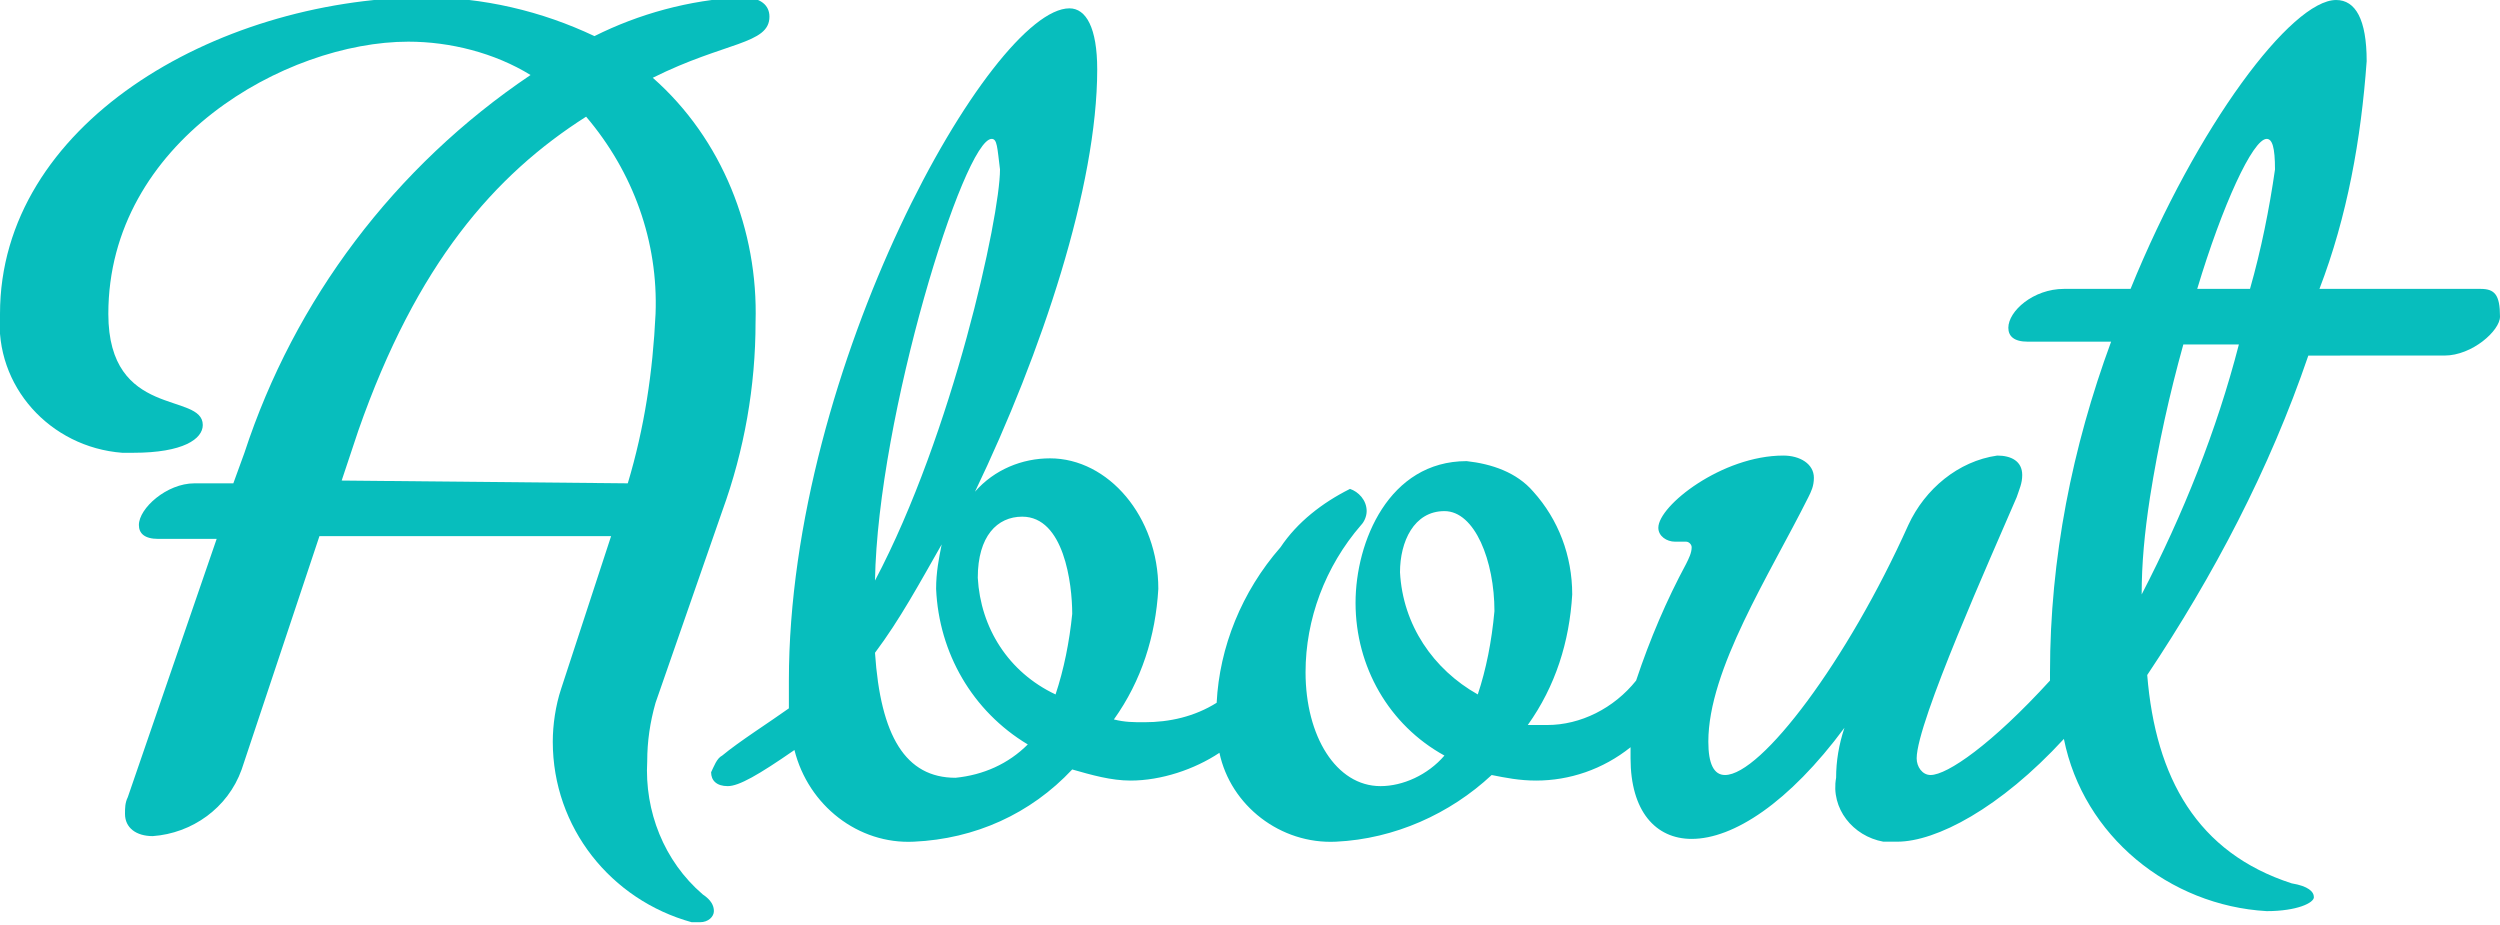 <?xml version="1.0" encoding="utf-8"?>
<!-- Generator: Adobe Illustrator 20.1.0, SVG Export Plug-In . SVG Version: 6.00 Build 0)  -->
<svg version="1.1" id="Layer_1" xmlns="http://www.w3.org/2000/svg" xmlns:xlink="http://www.w3.org/1999/xlink" x="0px" y="0px"
	 viewBox="0 0 90 33.3" style="enable-background:new 0 0 90 33.3;" xml:space="preserve">
<style type="text/css">
	.st0{fill:#07BEBD;}
</style>
<title>Artboard 1</title>
<path class="st0" d="M23.3,27.4c0-0.7,0.1-1.4,0.3-2.1l2.4-6.9c0.8-2.2,1.2-4.5,1.2-6.8c0.1-3.3-1.2-6.6-3.7-8.8
	c2.6-1.3,4.2-1.2,4.2-2.2c0-0.4-0.3-0.7-1-0.7c-1.9,0.1-3.7,0.6-5.3,1.4c-1.9-0.9-4-1.4-6.2-1.4C7.7,0,0,4.5,0,11.3
	c-0.2,2.6,1.8,4.8,4.4,5c0.1,0,0.3,0,0.4,0c1.8,0,2.5-0.5,2.5-1c0-1.2-3.4-0.2-3.4-4c0-6.2,6.4-9.8,10.8-9.8c1.5,0,3.1,0.4,4.4,1.2
	c-4.9,3.3-8.5,8.1-10.3,13.6l-0.4,1.1H7c-1,0-2,0.9-2,1.5c0,0.3,0.2,0.5,0.7,0.5h2.1l-3.2,9.3c-0.1,0.2-0.1,0.4-0.1,0.6
	c0,0.5,0.4,0.8,1,0.8c1.4-0.1,2.7-1,3.2-2.4l2.8-8.4H22l-1.8,5.5c-0.2,0.6-0.3,1.3-0.3,1.9c0,3.1,2.1,5.7,5,6.5c0.1,0,0.2,0,0.3,0
	c0.3,0,0.5-0.2,0.5-0.4s-0.1-0.4-0.4-0.6C23.9,31,23.2,29.2,23.3,27.4z M12.3,17.3l0.6-1.8c2.1-6,4.9-9.2,8.2-11.3
	c1.7,2,2.6,4.5,2.5,7.1c-0.1,2.1-0.4,4.1-1,6.1L12.3,17.3z"/>
<path class="st0" d="M89.3,10.4h-5.8c1-2.6,1.5-5.4,1.7-8.2c0-1.5-0.4-2.2-1.1-2.2c-1.6,0-5,4.5-7.4,10.4h-2.4c-1.1,0-2,0.8-2,1.4
	c0,0.3,0.2,0.5,0.7,0.5h3c-1.4,3.8-2.2,7.8-2.2,11.9c0,0.1,0,0.2,0,0.3c-2.1,2.3-3.7,3.4-4.3,3.4c-0.3,0-0.5-0.3-0.5-0.6
	c0-1.3,2.7-7.3,3.6-9.4c0.1-0.3,0.2-0.5,0.2-0.8c0-0.5-0.4-0.7-0.9-0.7c-1.4,0.2-2.6,1.2-3.2,2.5c-2.2,4.9-5.3,9-6.6,9
	c-0.4,0-0.6-0.4-0.6-1.2c0-2.6,2.2-6,3.6-8.8c0.1-0.2,0.2-0.4,0.2-0.7c0-0.5-0.5-0.8-1.1-0.8c-2.2,0-4.5,1.8-4.5,2.6
	c0,0.3,0.3,0.5,0.6,0.5c0.1,0,0.3,0,0.4,0c0.1,0,0.2,0.1,0.2,0.2c0,0.2-0.1,0.4-0.2,0.6c-0.7,1.3-1.3,2.7-1.8,4.2
	c-0.8,1-2,1.6-3.2,1.6c-0.2,0-0.5,0-0.7,0c1-1.4,1.5-3,1.6-4.7c0-1.4-0.5-2.7-1.4-3.7c-0.6-0.7-1.5-1-2.4-1.1c-2.8,0-4,2.9-4,5.1
	c0,2.3,1.2,4.4,3.2,5.5c-0.6,0.7-1.5,1.1-2.3,1.1c-1.6,0-2.7-1.8-2.7-4.1c0-1.9,0.7-3.8,2-5.3c0.1-0.1,0.2-0.3,0.2-0.5
	c0-0.4-0.3-0.7-0.6-0.8c-1,0.5-1.9,1.2-2.5,2.1c-1.4,1.6-2.2,3.6-2.3,5.6c-0.8,0.5-1.7,0.7-2.6,0.7c-0.4,0-0.7,0-1.1-0.1
	c1-1.4,1.5-3,1.6-4.7c0-2.6-1.8-4.7-3.9-4.7c-1,0-2,0.4-2.7,1.2c2.4-5,4.4-11,4.4-15.2c0-1.5-0.4-2.2-1-2.2
	c-2.8,0-10.1,12.9-10.1,24.2c0,0.3,0,0.7,0,1c-0.7,0.5-1.8,1.2-2.4,1.7c-0.2,0.1-0.3,0.4-0.4,0.6c0,0.3,0.2,0.5,0.6,0.5
	s1.1-0.4,2.4-1.3c0.5,2,2.3,3.4,4.3,3.3c2.2-0.1,4.2-1,5.7-2.6c0.7,0.2,1.4,0.4,2.1,0.4c1.1,0,2.3-0.4,3.2-1
	c0.4,1.9,2.2,3.3,4.2,3.2c2.1-0.1,4.1-1,5.6-2.4c0.5,0.1,1,0.2,1.6,0.2c1.2,0,2.4-0.4,3.4-1.2c0,0.1,0,0.3,0,0.4
	c0,1.9,0.9,2.9,2.2,2.9c1.5,0,3.5-1.3,5.5-4c-0.2,0.6-0.3,1.2-0.3,1.8c-0.2,1.1,0.6,2.1,1.7,2.3c0.2,0,0.3,0,0.5,0
	c1.4,0,3.7-1.2,6-3.7c0.7,3.5,3.8,6,7.3,6.2c1.1,0,1.7-0.3,1.7-0.5s-0.2-0.4-0.8-0.5c-3.4-1.1-4.9-3.8-5.2-7.5
	c2.4-3.6,4.4-7.4,5.8-11.5H88c1,0,2-0.9,2-1.4C90,10.6,89.8,10.4,89.3,10.4z M35.7,5c0.2,0,0.2,0.3,0.3,1.1c0,1.7-1.7,9.5-4.5,14.8
	C31.6,15,34.7,5,35.7,5z M34.4,28c-1.8,0-2.7-1.5-2.9-4.5c0.9-1.2,1.6-2.5,2.4-3.9c-0.1,0.5-0.2,1-0.2,1.6c0.1,2.3,1.3,4.4,3.3,5.6
	C36.3,27.5,35.4,27.9,34.4,28z M38,25c-1.7-0.8-2.7-2.4-2.8-4.2c0-1.5,0.7-2.2,1.6-2.2c1.5,0,1.8,2.4,1.8,3.5
	C38.5,23.1,38.3,24.1,38,25z M53.2,25c-1.6-0.9-2.7-2.5-2.8-4.4c0-1.1,0.5-2.2,1.6-2.2s1.8,1.8,1.8,3.6C53.7,23.1,53.5,24.1,53.2,25
	z M77.1,21.4c0-1.1,0.1-2.2,0.3-3.5c0.3-1.9,0.7-3.7,1.2-5.5h2C79.8,15.5,78.6,18.5,77.1,21.4z M81,10.4h-1.9C80,7.4,81.1,5,81.6,5
	c0.2,0,0.3,0.3,0.3,1.1C81.7,7.5,81.4,9,81,10.4z"/>
</svg>
